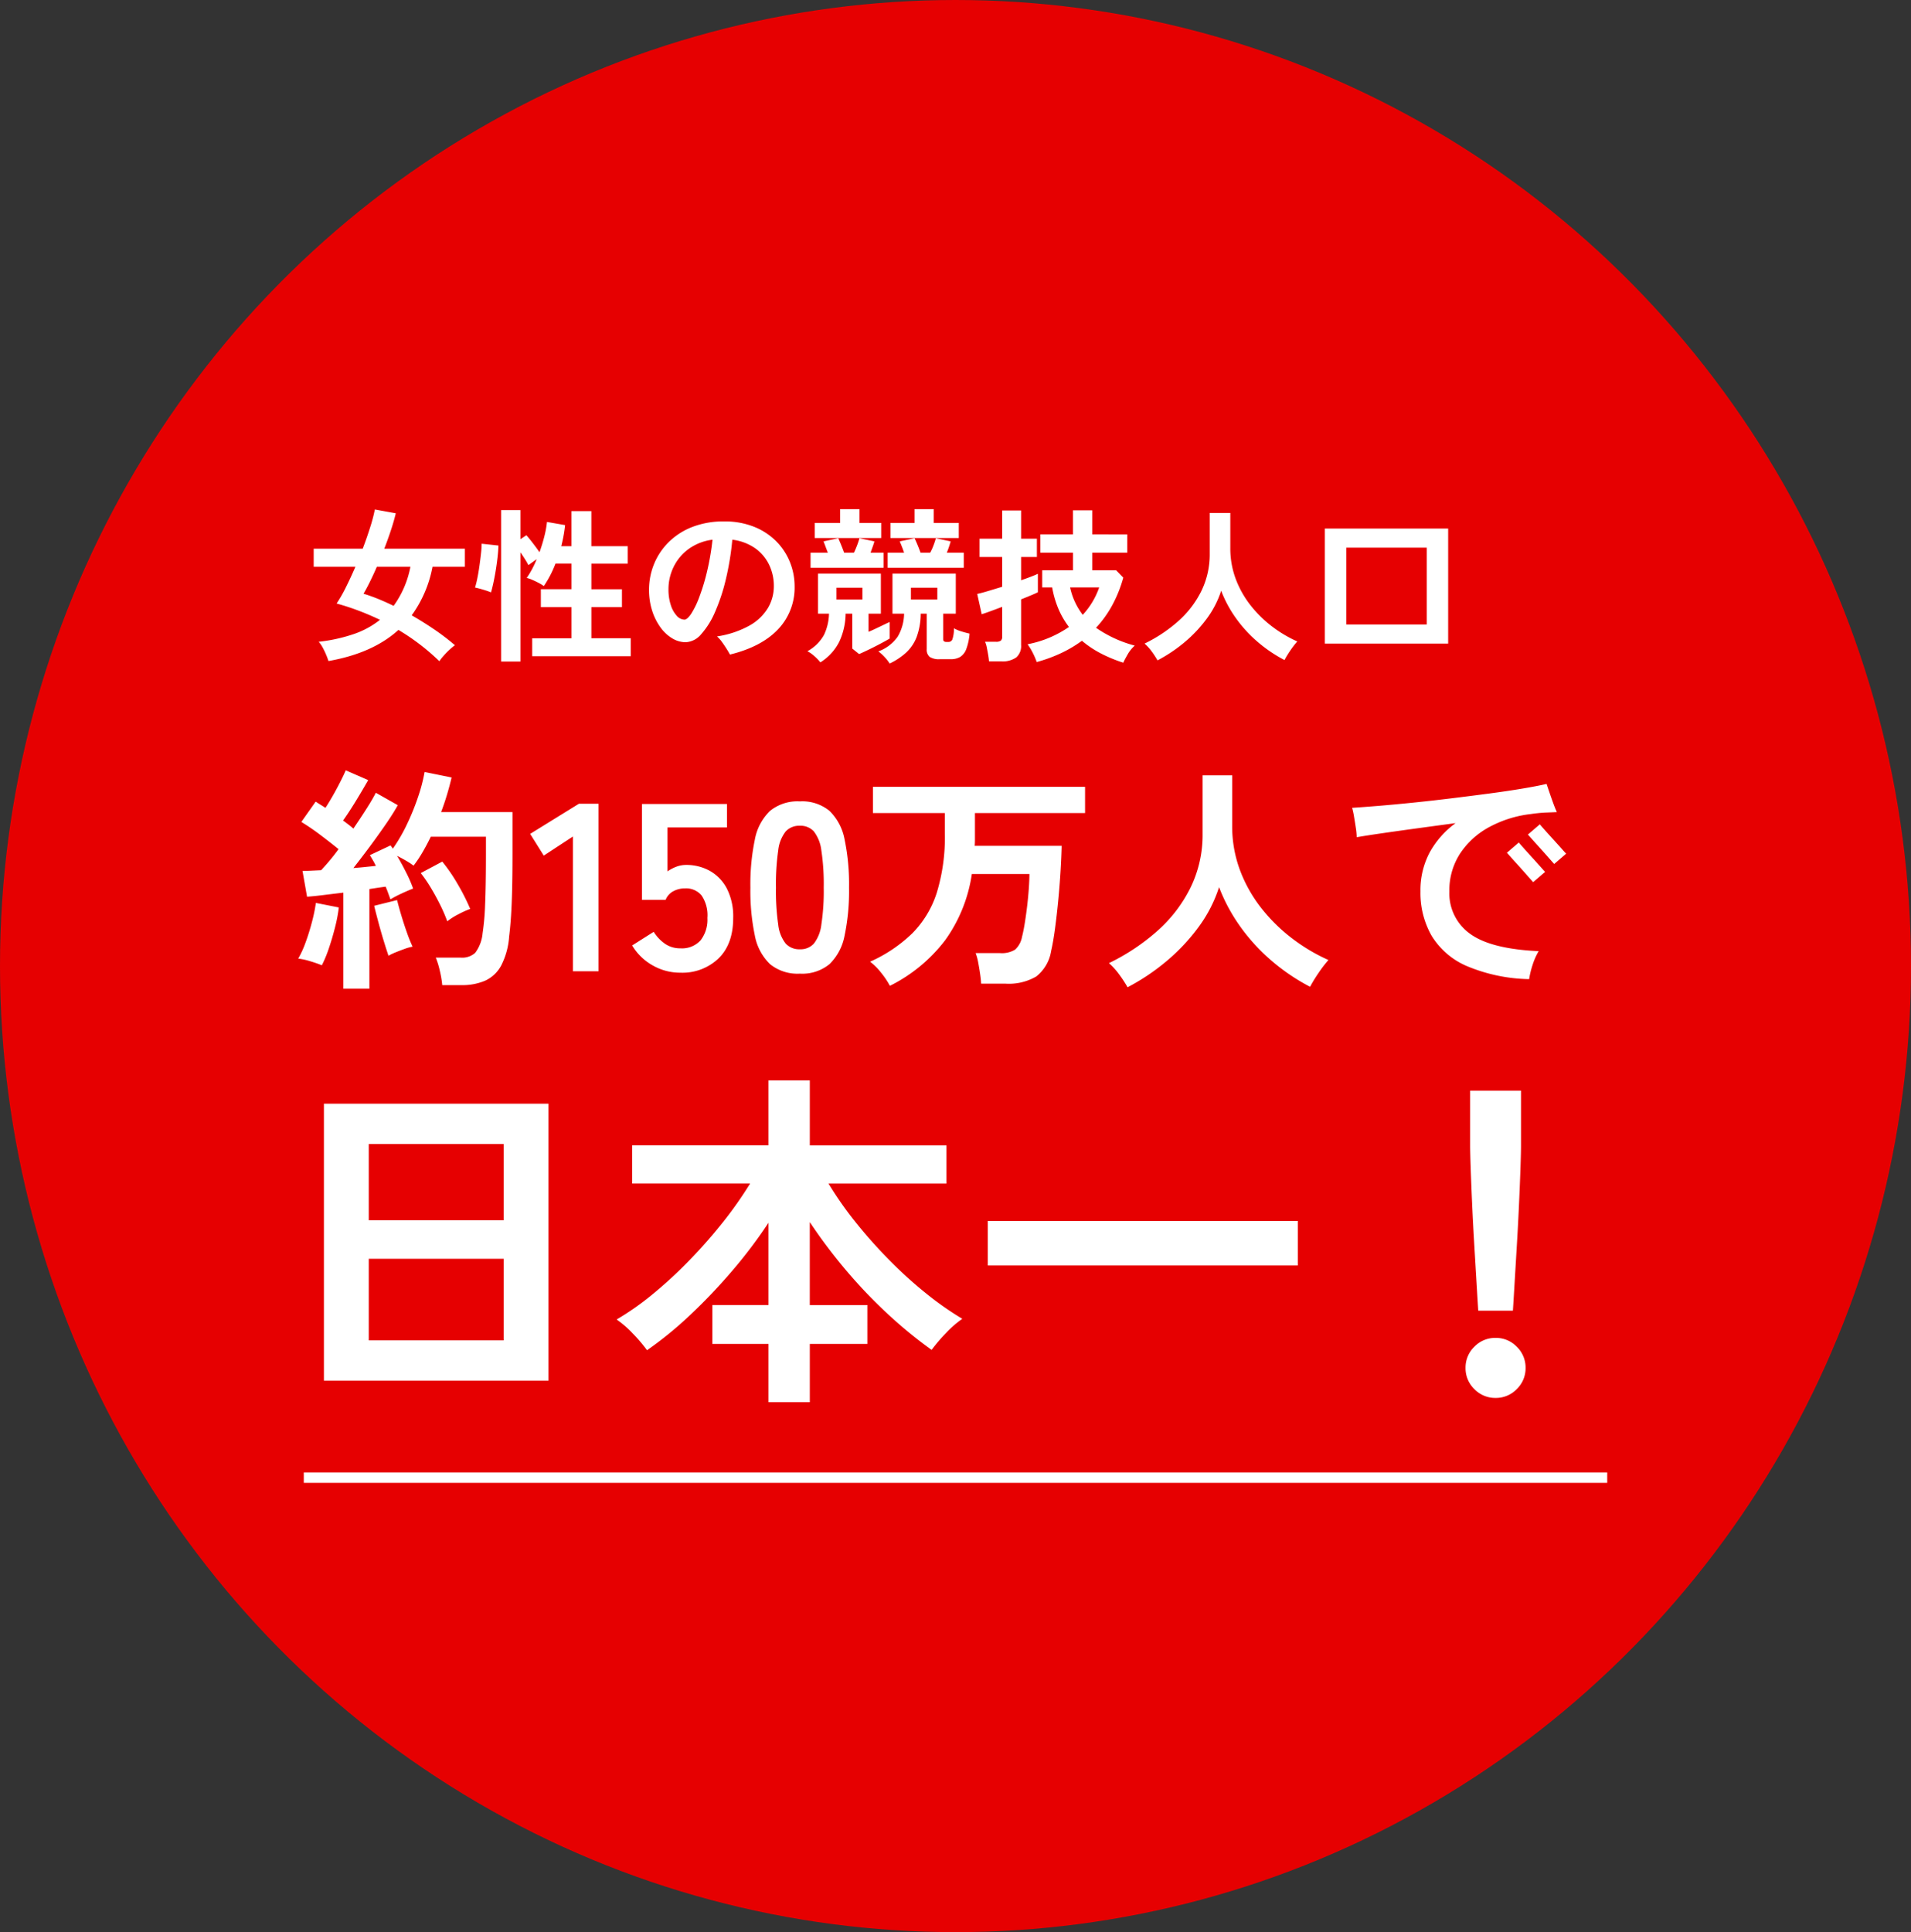 <svg xmlns="http://www.w3.org/2000/svg" width="368" height="372" viewBox="0 0 368 372"><rect x="0" y="0" width="368" height="372" fill="#333333" stroke="none"/><g transform="translate(-775.999 -7087.728)"><g transform="translate(776.408 7087.728)"><ellipse cx="184" cy="186" rx="184" ry="186" transform="translate(-0.409 0)" fill="#e60001"/><g transform="translate(-9 -1)"><path d="M10.12,3.358V-15.134q-1.978.23-3.818.46t-3.174.322L2.254-19.32q.736,0,1.656-.046t1.932-.092q.736-.782,1.61-1.817T9.2-23.506Q7.682-24.748,5.727-26.22a44.622,44.622,0,0,0-3.7-2.53l2.76-3.91q.414.276.9.575t.989.621q.69-1.058,1.449-2.392T9.545-36.5q.667-1.311,1.035-2.185L14.9-36.8q-1.1,1.932-2.392,4.048t-2.438,3.726q.552.414,1.058.8t.92.759q1.38-2.024,2.553-3.864t1.771-3.036l4.232,2.392q-.92,1.656-2.369,3.749T15.18-23.966q-1.61,2.162-3.128,4.094,1.2-.092,2.3-.207t2.024-.207a12.315,12.315,0,0,0-.575-1.1q-.3-.506-.575-.966l4-1.886a1.66,1.66,0,0,0,.207.322,1.66,1.66,0,0,1,.207.322,31.408,31.408,0,0,0,2.714-4.669A46.8,46.8,0,0,0,24.5-33.534a32.42,32.42,0,0,0,1.265-4.83l5.2,1.058q-.368,1.564-.874,3.266t-1.15,3.4H42.688v7.958q0,4-.069,6.9t-.207,5.06q-.138,2.162-.368,4A14.4,14.4,0,0,1,40.5-1.081a6.671,6.671,0,0,1-3.082,2.9,11.188,11.188,0,0,1-4.577.851h-3.68A19.164,19.164,0,0,0,28.7-.069a15.625,15.625,0,0,0-.782-2.553h4.83a3.749,3.749,0,0,0,2.76-.92,7.419,7.419,0,0,0,1.426-3.772,47.773,47.773,0,0,0,.483-5.5q.161-3.611.161-9.867V-25.9H26.956q-.736,1.518-1.564,2.944a24.337,24.337,0,0,1-1.748,2.622,13.662,13.662,0,0,0-1.472-.966q-.874-.506-1.7-.92.92,1.564,1.771,3.266a25.548,25.548,0,0,1,1.311,3.036q-.874.322-2.208.943a22.309,22.309,0,0,0-2.162,1.127Q19-14.352,18.768-15t-.506-1.288q-.69.092-1.472.207t-1.656.253V3.358ZM5.98-1.15a23.02,23.02,0,0,0-2.254-.782,12.731,12.731,0,0,0-2.3-.506A19.032,19.032,0,0,0,2.852-5.566q.69-1.886,1.219-3.91a32.234,32.234,0,0,0,.759-3.68l4.416.874A28.96,28.96,0,0,1,8.533-8.51Q8-6.394,7.337-4.439A24.4,24.4,0,0,1,5.98-1.15ZM30.13-9.614a29.551,29.551,0,0,0-1.357-3.151q-.851-1.725-1.84-3.358a26.243,26.243,0,0,0-1.909-2.783l4.14-2.208a32.752,32.752,0,0,1,2.99,4.37,40.456,40.456,0,0,1,2.392,4.738,19.165,19.165,0,0,0-2.323,1.058A12.463,12.463,0,0,0,30.13-9.614ZM18.814-2.99Q18.4-4.186,17.848-6T16.813-9.637q-.483-1.817-.759-2.967l4.416-1.1q.276,1.15.782,2.852t1.1,3.381a29.332,29.332,0,0,0,1.1,2.737,8.392,8.392,0,0,0-1.495.414q-.9.322-1.748.667A11.136,11.136,0,0,0,18.814-2.99ZM54.326,0V-25.944l-5.612,3.68L46.092-26.45l9.384-5.8h3.772V0Zm20.7.276A10.627,10.627,0,0,1,69.644-1.15a10.618,10.618,0,0,1-3.91-3.818l4.14-2.622a8.057,8.057,0,0,0,2.185,2.3,5.09,5.09,0,0,0,2.967.874,4.819,4.819,0,0,0,3.887-1.541,6.437,6.437,0,0,0,1.311-4.3A6.774,6.774,0,0,0,79.1-14.6a3.87,3.87,0,0,0-3.151-1.357,4.724,4.724,0,0,0-2.3.552,3.247,3.247,0,0,0-1.472,1.656H67.62V-32.2H84v4.508H72.542v8.464a7.509,7.509,0,0,1,1.7-.9,5.209,5.209,0,0,1,1.84-.345,9.274,9.274,0,0,1,4.623,1.15,8.337,8.337,0,0,1,3.266,3.4,11.8,11.8,0,0,1,1.219,5.658q0,5.014-2.806,7.774A10.044,10.044,0,0,1,75.026.276Zm23,.184a8.356,8.356,0,0,1-5.75-1.84A10.236,10.236,0,0,1,89.355-6.9a41.726,41.726,0,0,1-.851-9.2,42.047,42.047,0,0,1,.851-9.223,10.254,10.254,0,0,1,2.921-5.543,8.356,8.356,0,0,1,5.75-1.84,8.267,8.267,0,0,1,5.727,1.84,10.338,10.338,0,0,1,2.9,5.543A42.047,42.047,0,0,1,107.5-16.1a41.726,41.726,0,0,1-.851,9.2,10.32,10.32,0,0,1-2.9,5.52A8.267,8.267,0,0,1,98.026.46Zm0-4.692a3.467,3.467,0,0,0,2.691-1.081,7.386,7.386,0,0,0,1.449-3.657,42.8,42.8,0,0,0,.46-7.13,43.163,43.163,0,0,0-.46-7.176,7.386,7.386,0,0,0-1.449-3.657,3.467,3.467,0,0,0-2.691-1.081,3.54,3.54,0,0,0-2.714,1.081,7.111,7.111,0,0,0-1.449,3.657,45.4,45.4,0,0,0-.437,7.176,45.012,45.012,0,0,0,.437,7.13,7.111,7.111,0,0,0,1.449,3.657A3.54,3.54,0,0,0,98.026-4.232Zm17.342,7.038A15.861,15.861,0,0,0,113.689.3,11.714,11.714,0,0,0,111.55-1.84a28.025,28.025,0,0,0,8.142-5.474,19.558,19.558,0,0,0,4.715-7.843A36.455,36.455,0,0,0,125.948-26.5v-3.956H112.1v-5.06H152.95v5.06H131.744V-25.3q0,.6-.046,1.15h16.744q-.046,2.07-.207,4.784t-.437,5.589q-.276,2.875-.621,5.474t-.759,4.393a7.763,7.763,0,0,1-2.875,4.922,10.461,10.461,0,0,1-5.865,1.38H132.94q-.046-.828-.207-1.932t-.368-2.185a9.869,9.869,0,0,0-.483-1.771h4.692a4.86,4.86,0,0,0,2.9-.667,4.378,4.378,0,0,0,1.334-2.461q.276-1.058.529-2.622t.46-3.312q.207-1.748.322-3.381t.115-2.783H131.146a29,29,0,0,1-5.152,12.765A30.449,30.449,0,0,1,115.368,2.806Zm45.77.276a23.806,23.806,0,0,0-1.61-2.461,13.275,13.275,0,0,0-1.978-2.185,40.821,40.821,0,0,0,9.2-6.095,27.393,27.393,0,0,0,6.463-8.349,23.018,23.018,0,0,0,2.369-10.442V-37.72h5.7v9.706a24.052,24.052,0,0,0,1.518,8.6,27.316,27.316,0,0,0,4.14,7.314,32.779,32.779,0,0,0,5.934,5.819,34.947,34.947,0,0,0,6.946,4.117A23.365,23.365,0,0,0,197.915.322a26.908,26.908,0,0,0-1.633,2.668,38.782,38.782,0,0,1-7.36-4.968,36.653,36.653,0,0,1-6.049-6.578,33.551,33.551,0,0,1-4.117-7.636,26.82,26.82,0,0,1-4,7.751,37.624,37.624,0,0,1-6.164,6.532A41.884,41.884,0,0,1,161.138,3.082Zm77.326-1.564a32.446,32.446,0,0,1-12.029-2.53,14.713,14.713,0,0,1-6.762-5.842,16.625,16.625,0,0,1-2.139-8.51,15.479,15.479,0,0,1,1.771-7.5A17.3,17.3,0,0,1,224.3-28.52q-3.772.506-7.475,1.012t-6.716.943q-3.013.437-4.853.759a12.509,12.509,0,0,0-.161-1.771q-.161-1.081-.345-2.162a16.822,16.822,0,0,0-.368-1.725q2.162-.138,5.221-.391t6.647-.621q3.588-.368,7.337-.828t7.222-.92q3.473-.46,6.348-.943t4.669-.9q.23.69.575,1.7t.713,2.024q.368,1.012.69,1.7-1.012.046-2.185.092a27.773,27.773,0,0,0-2.783.276,22.117,22.117,0,0,0-7.866,2.415,15.6,15.6,0,0,0-5.727,5.083,12.936,12.936,0,0,0-2.139,7.406,9.531,9.531,0,0,0,4,8.165q4,2.921,13.2,3.335a12.741,12.741,0,0,0-1.173,2.645A17.181,17.181,0,0,0,238.464,1.518Zm.782-18.676q-.092-.092-.6-.667t-1.219-1.38q-.713-.805-1.426-1.587t-1.219-1.357q-.506-.575-.6-.667l2.3-1.978q.092.138.828.966t1.679,1.863q.943,1.035,1.679,1.863t.874.966Zm4.048-3.5q-.092-.092-.6-.667t-1.219-1.38q-.713-.8-1.426-1.587t-1.219-1.357q-.506-.575-.6-.667l2.3-1.978q.092.138.828.966t1.679,1.863q.943,1.035,1.679,1.863t.874.966Z" transform="translate(64.591 188)" fill="#fff"/><path d="M12.376.816V-52.5H55.624V.816Zm8.636-7.752H46.988V-22.644H21.012Zm0-23.12H46.988V-44.744H21.012ZM97.988,4.964V-6.256H87.176v-7.48H97.988V-29.58a92.255,92.255,0,0,1-6.868,9.112,107.386,107.386,0,0,1-8.092,8.534,72.825,72.825,0,0,1-8.432,6.9,29.434,29.434,0,0,0-2.72-3.2,19.546,19.546,0,0,0-3.128-2.72,53.244,53.244,0,0,0,6.97-4.9,84.335,84.335,0,0,0,7.038-6.494,97.248,97.248,0,0,0,6.46-7.344,74.9,74.9,0,0,0,5.236-7.446H71.74v-7.344H97.988V-56.984h7.956v12.512H132.26v7.344H109.548a67.723,67.723,0,0,0,5.3,7.548,94.575,94.575,0,0,0,6.528,7.31,82.158,82.158,0,0,0,7.038,6.358,60.3,60.3,0,0,0,6.9,4.828,19.546,19.546,0,0,0-3.128,2.72A31.794,31.794,0,0,0,129.4-5.1a86.494,86.494,0,0,1-8.534-7,95.129,95.129,0,0,1-8.058-8.466,99.255,99.255,0,0,1-6.868-9.146v15.98h11.084v7.48H105.944V4.964Zm42.228-26.316V-29.92h59.7v8.568Zm94.452,8.7q-.136-2.108-.34-5.542t-.442-7.412q-.238-3.978-.408-7.82t-.272-6.8q-.1-2.958-.1-4.25v-10.54H242.9v10.54q0,1.292-.1,4.25t-.272,6.8q-.17,3.842-.408,7.82t-.442,7.412q-.2,3.434-.34,5.542ZM238,4.148a5.564,5.564,0,0,1-4.08-1.7,5.564,5.564,0,0,1-1.7-4.08,5.564,5.564,0,0,1,1.7-4.08,5.564,5.564,0,0,1,4.08-1.7,5.564,5.564,0,0,1,4.08,1.7,5.564,5.564,0,0,1,1.7,4.08,5.564,5.564,0,0,1-1.7,4.08A5.564,5.564,0,0,1,238,4.148Z" transform="translate(58.591 266)" fill="#fff"/><path d="M-86.4,2.3a42.446,42.446,0,0,0-3.84-3.3,43.111,43.111,0,0,0-4.032-2.72Q-99.2.768-107.744,2.272q-.16-.512-.448-1.2T-108.848-.3a5.419,5.419,0,0,0-.784-1.136A31.673,31.673,0,0,0-102.9-2.912a16.881,16.881,0,0,0,5.072-2.752q-2.144-1.024-4.24-1.808T-106.176-8.8a28.208,28.208,0,0,0,1.792-3.136q.928-1.856,1.824-3.936h-8.032V-19.36h9.44q.864-2.272,1.488-4.288a28.872,28.872,0,0,0,.848-3.264l4.032.736q-.32,1.376-.9,3.152t-1.312,3.664h15.52v3.488h-6.24a23.156,23.156,0,0,1-4,9.344q2.176,1.248,4.32,2.7a43.827,43.827,0,0,1,4,3.056,9.752,9.752,0,0,0-.992.816q-.576.528-1.12,1.136A11.392,11.392,0,0,0-86.4,2.3ZM-95.2-8.352a18.792,18.792,0,0,0,3.232-7.52h-6.464q-.64,1.472-1.3,2.816t-1.264,2.368q1.376.416,2.832,1.008T-95.2-8.352Zm20.7,10.72V-26.784h3.712v5.6l1.152-.768q.544.608,1.28,1.568t1.248,1.7q.544-1.5.928-3.024a19.393,19.393,0,0,0,.512-2.8l3.488.608q-.1.992-.288,2.016t-.448,2.048h1.952v-6.752h3.84v6.752h7.008v3.36H-57.12v4.928h5.888V-8.1H-57.12v5.984h7.584V1.344H-68.512V-2.112h7.552V-8.1h-5.888v-3.456h5.888V-16.48h-3.072a21.031,21.031,0,0,1-2.24,4.32,7.491,7.491,0,0,0-.992-.608q-.608-.32-1.232-.592a5.832,5.832,0,0,0-1.072-.368,18.433,18.433,0,0,0,1.92-3.616l-1.6,1.152q-.256-.512-.672-1.168t-.864-1.3V2.368Zm-1.952-13.312a9.3,9.3,0,0,0-.944-.352q-.592-.192-1.184-.352t-.944-.224a17.849,17.849,0,0,0,.448-1.808q.224-1.1.4-2.352t.3-2.384a17.514,17.514,0,0,0,.128-1.9l3.232.352q-.032,1.088-.192,2.448t-.384,2.672q-.224,1.312-.464,2.368T-76.448-10.944ZM-30.432,1.024q-.256-.48-.672-1.136t-.88-1.3a6.223,6.223,0,0,0-.944-1.056A18.478,18.478,0,0,0-26.64-4.576,9.6,9.6,0,0,0-23.1-7.968a8.227,8.227,0,0,0,1.12-4.16,9.341,9.341,0,0,0-.944-4.208,8.32,8.32,0,0,0-2.72-3.152,9.724,9.724,0,0,0-4.336-1.6,54.031,54.031,0,0,1-1.248,7.632,36.5,36.5,0,0,1-2.08,6.288A15.663,15.663,0,0,1-35.968-2.9a4.135,4.135,0,0,1-3.008,1.552A5.012,5.012,0,0,1-41.52-2.08a7.625,7.625,0,0,1-2.272-2.1,11.223,11.223,0,0,1-1.616-3.216,12.991,12.991,0,0,1-.608-4.064,13,13,0,0,1,.96-4.928,12.645,12.645,0,0,1,2.816-4.224A13.3,13.3,0,0,1-37.7-23.536a16.485,16.485,0,0,1,6.144-1.072,15.121,15.121,0,0,1,5.792,1.04,12.585,12.585,0,0,1,4.256,2.8,12.052,12.052,0,0,1,2.624,4,12.383,12.383,0,0,1,.9,4.64,11.637,11.637,0,0,1-3.168,8.272Q-24.32-.48-30.432,1.024ZM-39.2-5.7q.544,0,1.3-1.12A16.726,16.726,0,0,0-36.352-10a39.726,39.726,0,0,0,1.488-4.88,49.879,49.879,0,0,0,1.072-6.208,9.882,9.882,0,0,0-4.624,1.808,9.317,9.317,0,0,0-2.88,3.456,9.747,9.747,0,0,0-.976,4.272A9.551,9.551,0,0,0-41.824-8.5a5.483,5.483,0,0,0,1.152,2.064A2.045,2.045,0,0,0-39.2-5.7ZM.32,2.752A7.493,7.493,0,0,0-.656,1.5,8.058,8.058,0,0,0-1.856.416,7.79,7.79,0,0,0,1.888-2.448,9.025,9.025,0,0,0,3.1-6.848H.864V-14.56H13.056v7.712H10.624v4.9q0,.544.608.544h.448a.769.769,0,0,0,.72-.5,6.5,6.5,0,0,0,.3-2.128,6.592,6.592,0,0,0,1.36.576q.816.256,1.648.448a10.823,10.823,0,0,1-.64,2.992,3.039,3.039,0,0,1-1.168,1.5,3.533,3.533,0,0,1-1.84.432H10.016a3.306,3.306,0,0,1-2-.448,1.818,1.818,0,0,1-.56-1.5V-6.848H6.3a13.072,13.072,0,0,1-.784,4.5A8.029,8.029,0,0,1,3.488.656,13.081,13.081,0,0,1,.32,2.752Zm-13.344-.224A8.607,8.607,0,0,0-14.16,1.344a5.974,5.974,0,0,0-1.36-.96,8.025,8.025,0,0,0,3.2-3.152,10.034,10.034,0,0,0,.96-4.08h-2.112V-14.56h12.1v7.712H-3.744V-3.36q.352-.128,1.1-.48t1.584-.752q.832-.4,1.376-.656v3.2Q-.448-1.6-1.6-.992T-3.856.144q-1.1.528-1.712.784L-6.88-.128v-6.72H-8.16A13.05,13.05,0,0,1-9.408-1.392,9.961,9.961,0,0,1-13.024,2.528ZM-.064-15.68v-2.912H3.1q-.192-.576-.432-1.184t-.4-.992l2.848-.608q.256.512.592,1.328t.56,1.456H8.128a10.98,10.98,0,0,0,.656-1.456,13.107,13.107,0,0,0,.432-1.328l2.848.608q-.128.48-.32,1.056t-.416,1.12h3.264v2.912Zm-14.848,0v-2.912h3.328q-.224-.576-.448-1.184t-.384-.992l2.848-.608q.224.512.56,1.328t.56,1.456H-6.56a14.9,14.9,0,0,0,.624-1.456A13.106,13.106,0,0,0-5.5-21.376l2.88.608q-.128.48-.336,1.056t-.4,1.12h2.5v2.912ZM.48-21.408V-24.32H5.12v-2.656H8.8v2.656h4.832v2.912Zm-14.592,0V-24.32h4.9v-2.656H-5.5v2.656h4.192v2.912ZM4.416-9.568H9.5V-11.84H4.416Zm-14.336,0h4.992V-11.84H-9.92ZM45.312,2.592A27.873,27.873,0,0,1,41.072.848a19.373,19.373,0,0,1-3.728-2.48A24.091,24.091,0,0,1,33.36.736a28.875,28.875,0,0,1-4.72,1.728A13.43,13.43,0,0,0,27.9.736,11.509,11.509,0,0,0,26.88-.96a20.852,20.852,0,0,0,7.968-3.328,15.931,15.931,0,0,1-2-3.424A19.092,19.092,0,0,1,31.616-11.9H29.7v-3.3h5.92v-3.392H29.344v-3.52h6.272v-4.64h3.712v4.64H46.08v3.52H39.328V-15.2h4.608l1.376,1.408A25.174,25.174,0,0,1,43.2-8.5a21.143,21.143,0,0,1-3.136,4.368A23.558,23.558,0,0,0,47.52-.7a6.65,6.65,0,0,0-1.376,1.712Q45.568,2.016,45.312,2.592ZM19.456,2.336A12.038,12.038,0,0,0,19.3,1.12q-.128-.736-.272-1.456a4.568,4.568,0,0,0-.336-1.1H20.8a1.532,1.532,0,0,0,.912-.208.985.985,0,0,0,.272-.816v-5.7q-1.344.512-2.416.9t-1.52.512l-.864-3.9q.768-.16,2.048-.544t2.752-.832V-17.76H17.632v-3.52h4.352v-5.44h3.648v5.44h3.04v3.52h-3.04v4.48q1.12-.384,1.984-.72t1.248-.528v3.552q-.352.192-1.232.56t-2,.816V-.832a2.905,2.905,0,0,1-.944,2.416,4.549,4.549,0,0,1-2.864.752ZM37.5-6.624a14.922,14.922,0,0,0,3.168-5.28h-5.6A13.232,13.232,0,0,0,37.5-6.624ZM51.9,2.144A16.559,16.559,0,0,0,50.784.432a9.235,9.235,0,0,0-1.376-1.52,28.4,28.4,0,0,0,6.4-4.24,19.056,19.056,0,0,0,4.5-5.808A16.013,16.013,0,0,0,61.952-18.4v-7.84H65.92v6.752A16.732,16.732,0,0,0,66.976-13.5a19,19,0,0,0,2.88,5.088,22.8,22.8,0,0,0,4.128,4.048A24.311,24.311,0,0,0,78.816-1.5,16.256,16.256,0,0,0,77.488.224,18.718,18.718,0,0,0,76.352,2.08a26.978,26.978,0,0,1-5.12-3.456,25.5,25.5,0,0,1-4.208-4.576,23.34,23.34,0,0,1-2.864-5.312,18.657,18.657,0,0,1-2.784,5.392,26.173,26.173,0,0,1-4.288,4.544A29.137,29.137,0,0,1,51.9,2.144ZM84.128-1.088V-23.232h23.744V-1.088Zm4.128-3.68h15.488V-19.552H88.256Z" transform="translate(179.591 126)" fill="#fff"/></g></g><path d="M251,1H0V-1H251Z" transform="translate(834.5 7372.228)" fill="#fff"/></g></svg>